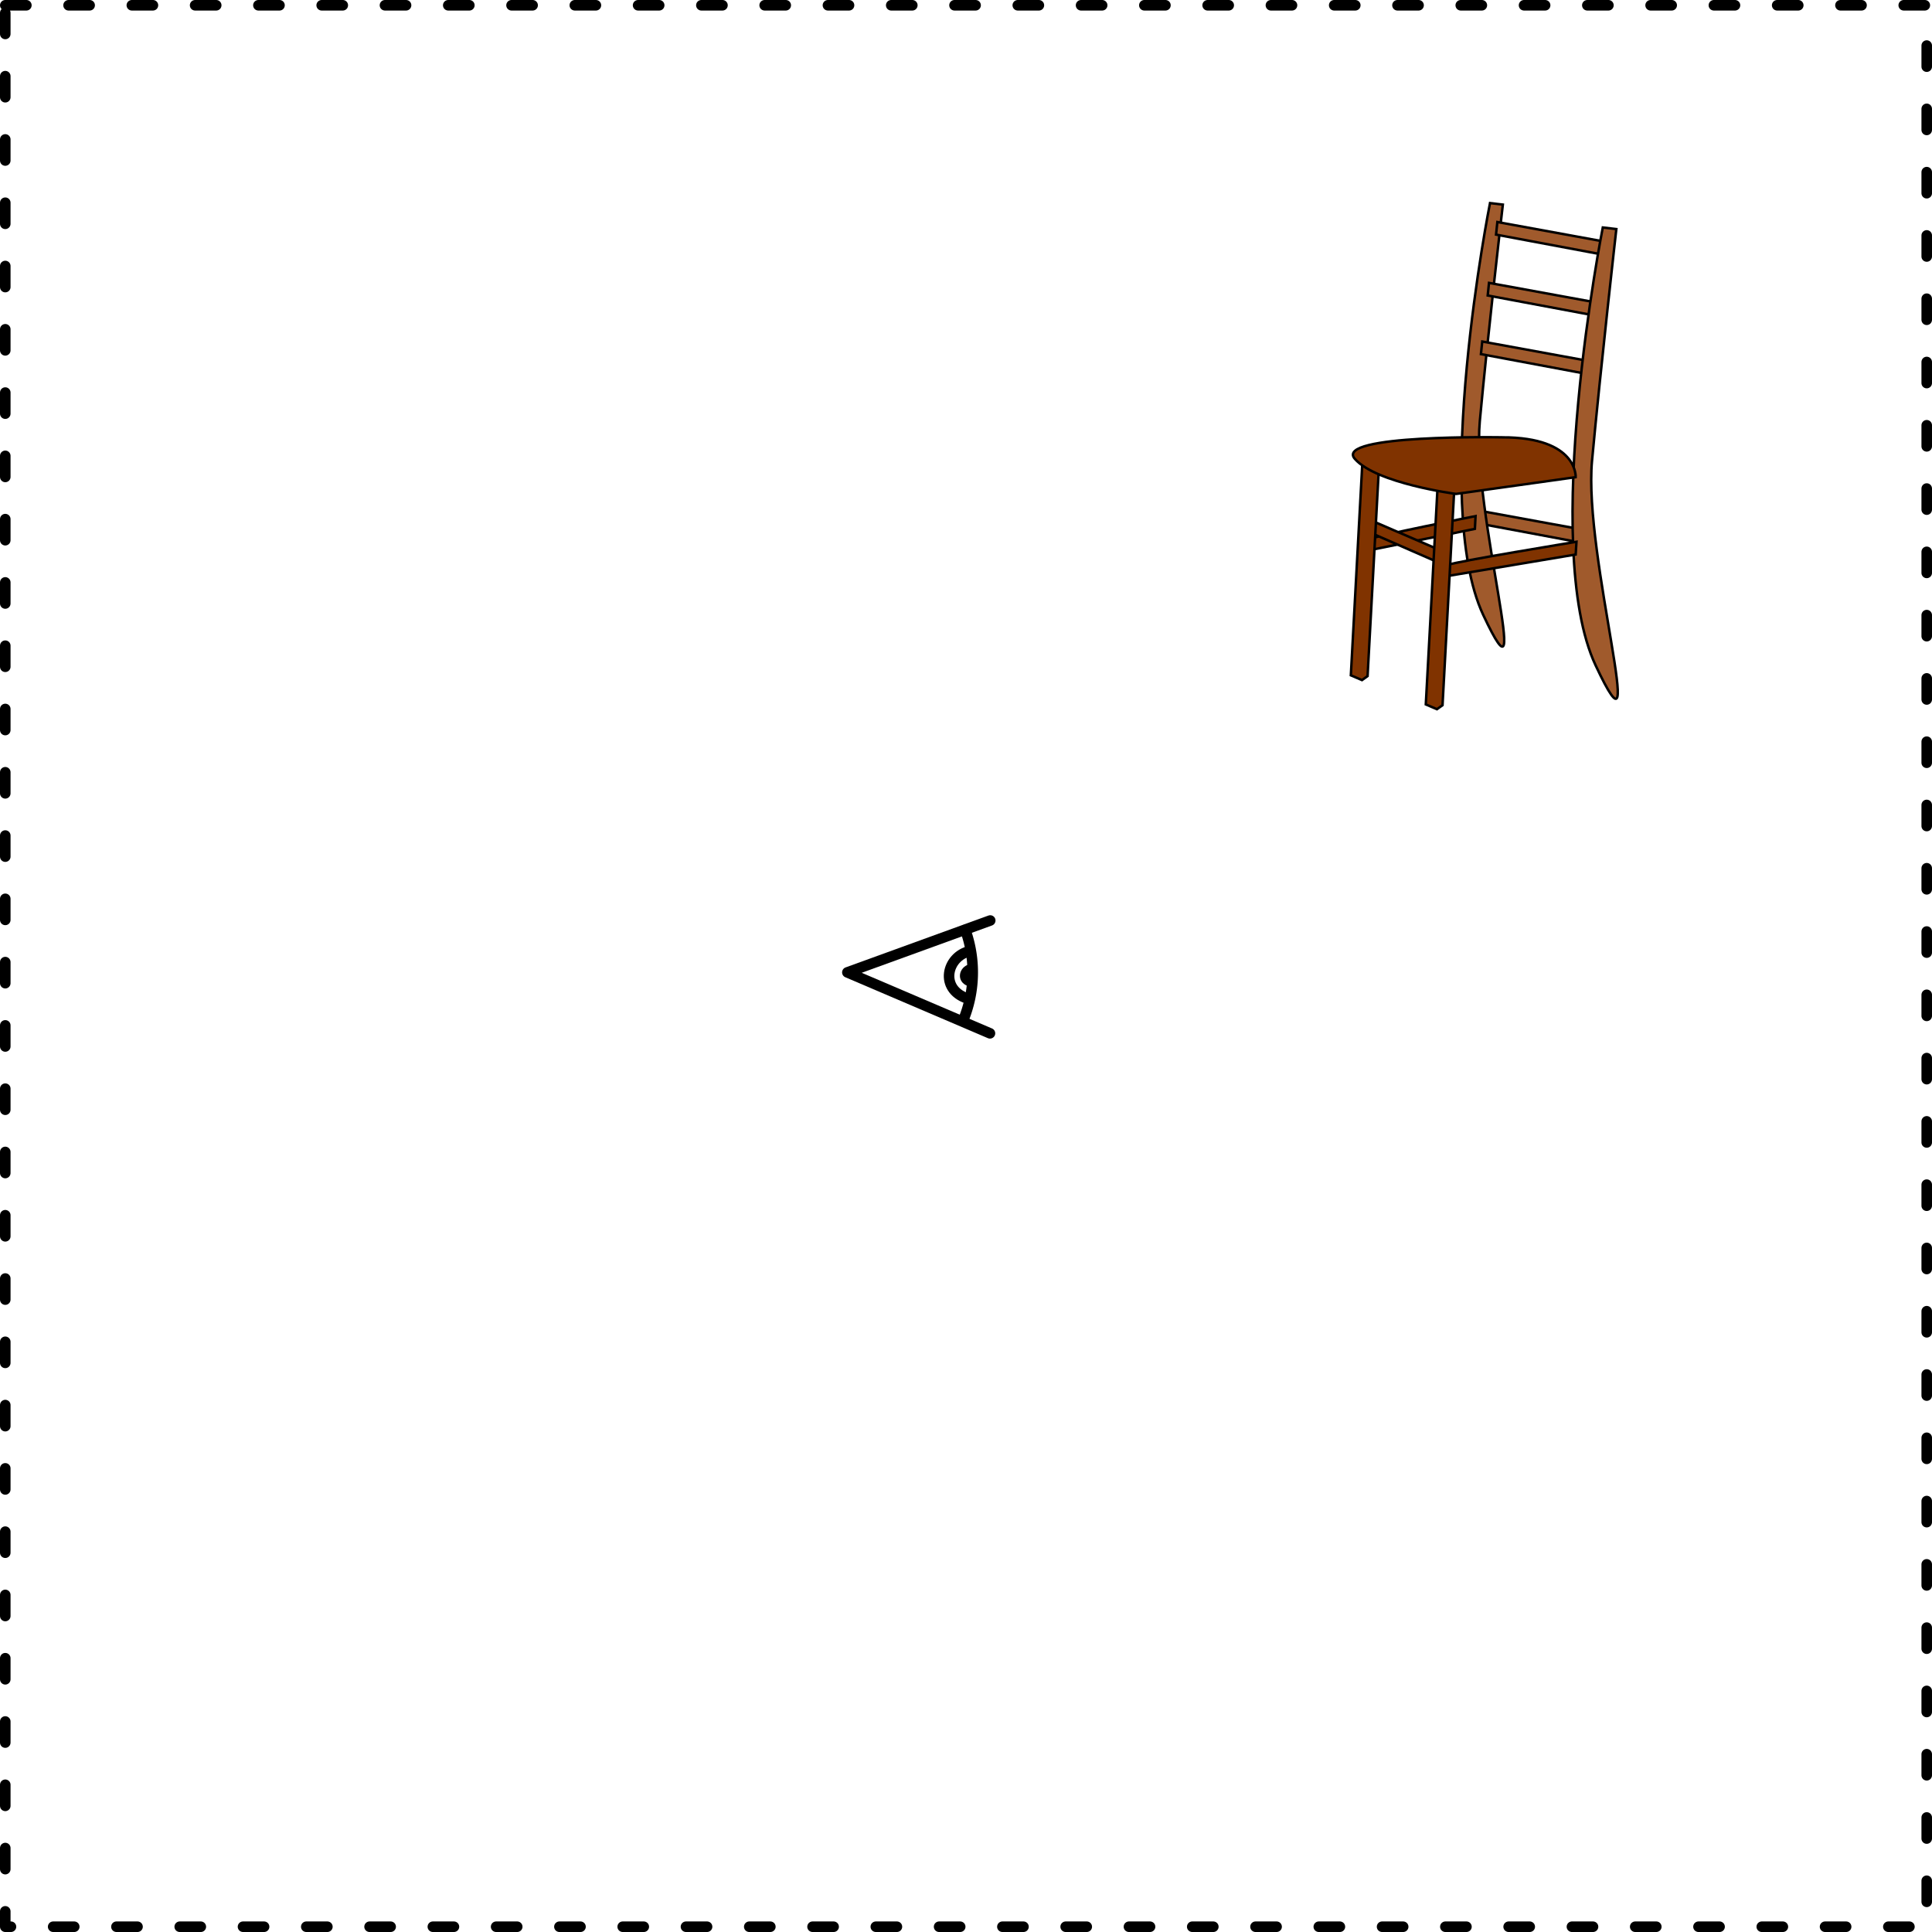 <?xml version="1.0" encoding="UTF-8" standalone="no"?>
<!-- Created with Inkscape (http://www.inkscape.org/) -->

<svg
   width="36.636mm"
   height="36.636mm"
   viewBox="0 0 36.636 36.636"
   version="1.1"
   id="svg5"
   inkscape:version="1.1.2 (08b2f3d93c, 2022-04-05)"
   sodipodi:docname="chair-1.svg"
   xmlns:inkscape="http://www.inkscape.org/namespaces/inkscape"
   xmlns:sodipodi="http://sodipodi.sourceforge.net/DTD/sodipodi-0.dtd"
   xmlns="http://www.w3.org/2000/svg"
   xmlns:svg="http://www.w3.org/2000/svg">
  <sodipodi:namedview
     id="namedview7"
     pagecolor="#ffffff"
     bordercolor="#666666"
     borderopacity="1.0"
     inkscape:pageshadow="2"
     inkscape:pageopacity="0.0"
     inkscape:pagecheckerboard="0"
     inkscape:document-units="mm"
     showgrid="false"
     inkscape:snap-global="false"
     inkscape:zoom="2.1921501"
     inkscape:cx="81.883079"
     inkscape:cy="71.391097"
     inkscape:window-width="1848"
     inkscape:window-height="1016"
     inkscape:window-x="72"
     inkscape:window-y="27"
     inkscape:window-maximized="1"
     inkscape:current-layer="layer1" />
  <defs
     id="defs2" />
  <g
     inkscape:label="Layer 1"
     inkscape:groupmode="layer"
     id="layer1"
     transform="translate(-10.161,-10.905)">
    <g
       id="g841"
       transform="rotate(124.973,31.787,27.048)">
      <path
         style="fill:none;fill-rule:evenodd;stroke:#000000;stroke-width:0.2;stroke-linecap:round;stroke-linejoin:round;stroke-miterlimit:4;stroke-dasharray:none;stroke-dashoffset:0;stop-color:#000000"
         d="m 36.251,27.408 0.603,2.878 -2.359,-1.656"
         id="path12316" />
      <path
         style="fill:none;fill-rule:evenodd;stroke:#000000;stroke-width:0.2;stroke-linecap:round;stroke-linejoin:round;stroke-miterlimit:4;stroke-dasharray:none;stroke-dashoffset:0;stop-color:#000000"
         id="path12456"
         sodipodi:type="arc"
         sodipodi:cx="36.853531"
         sodipodi:cy="30.285425"
         sodipodi:rx="2.376533"
         sodipodi:ry="2.376533"
         sodipodi:start="3.7560553"
         sodipodi:end="4.5020818"
         sodipodi:arc-type="arc"
         sodipodi:open="true"
         d="m 34.912,28.915 a 2.377,2.377 0 0 1 1.446,-0.954" />
      <path
         style="fill:none;fill-rule:evenodd;stroke:#000000;stroke-width:0.2;stroke-linecap:round;stroke-linejoin:round;stroke-miterlimit:4;stroke-dasharray:none;stroke-dashoffset:0;stop-color:#000000"
         d="m 35.188,28.611 c 0.34,0.311 0.923,0.068 0.77,-0.466"
         id="path12788" />
      <path
         style="fill:#000000;fill-rule:evenodd;stroke:none;stroke-width:0.2;stroke-linecap:round;stroke-linejoin:round;stroke-miterlimit:4;stroke-dasharray:none;stroke-dashoffset:0;stop-color:#000000"
         d="m 35.397,28.474 c 0.158,0.145 0.429,0.032 0.358,-0.217"
         id="path12788-3" />
    </g>
    <rect
       style="fill:none;fill-rule:evenodd;stroke:#000000;stroke-width:0.2;stroke-linecap:round;stroke-linejoin:round;stroke-miterlimit:4;stroke-dasharray:0.4, 0.8;stroke-dashoffset:0;stop-color:#000000"
       id="rect928"
       width="36.436"
       height="36.436"
       x="10.261"
       y="11.005" />
    <g
       id="g1464"
       transform="matrix(0.04,0,0,0.04,48.265,15.089)"
       style="fill:#a05a2c;stroke-width:4.427">
      <g
         id="g1441"
         style="fill:#a05a2c;stroke-width:4.427">
        <path
           style="fill:#a05a2c;stroke:#000000;stroke-width:1.171px;stroke-linecap:butt;stroke-linejoin:miter;stroke-opacity:1"
           d="m -255.047,136.821 49.847,9.117 -0.041,6.297 -50.426,-9.443 z"
           id="path1337-6-6-8"
           inkscape:connector-curvature="0" />
        <path
           style="fill:#a05a2c;stroke:#000000;stroke-width:1.171px;stroke-linecap:butt;stroke-linejoin:miter;stroke-opacity:1"
           d="m -246.232,-8.325 c 0,0 -28.282,141.857 -3.222,195.232 25.06,53.375 -5.549,-49.256 -1.611,-91.884 3.776,-40.873 10.919,-102.631 10.919,-102.631 z"
           id="path1329-6"
           inkscape:connector-curvature="0"
           sodipodi:nodetypes="csscc" />
        <path
           style="fill:#a05a2c;stroke:#000000;stroke-width:1.171px;stroke-linecap:butt;stroke-linejoin:miter;stroke-opacity:1"
           d="m -242.749,0.652 49.847,9.117 -0.041,6.297 -50.426,-9.443 z"
           id="path1337-6"
           inkscape:connector-curvature="0" />
        <path
           style="fill:#a05a2c;stroke:#000000;stroke-width:1.171px;stroke-linecap:butt;stroke-linejoin:miter;stroke-opacity:1"
           d="m -246.709,29.505 49.847,9.117 -0.041,6.297 -50.426,-9.443 z"
           id="path1337-6-2"
           inkscape:connector-curvature="0" />
        <path
           style="fill:#a05a2c;stroke:#000000;stroke-width:1.171px;stroke-linecap:butt;stroke-linejoin:miter;stroke-opacity:1"
           d="m -249.917,57.301 49.847,9.117 -0.041,6.297 -50.426,-9.443 z"
           id="path1337-6-6"
           inkscape:connector-curvature="0" />
        <path
           style="fill:#a05a2c;stroke:#000000;stroke-width:1.171px;stroke-linecap:butt;stroke-linejoin:miter;stroke-opacity:1"
           d="m -192.768,3.237 c 0,0 -29.86,151.266 -3.402,207.585 26.458,56.318 -5.859,-51.972 -1.701,-96.951 3.987,-43.127 11.528,-109.878 11.528,-109.878 z"
           id="path1329"
           inkscape:connector-curvature="0"
           sodipodi:nodetypes="csscc" />
      </g>
      <g
         id="g1448"
         style="fill:#803300;stroke-width:4.427">
        <path
           style="fill:#803300;stroke:#000000;stroke-width:1.171px;stroke-linecap:butt;stroke-linejoin:miter;stroke-opacity:1"
           d="m -266.095,163.196 c 3.024,-1.512 60.854,-10.961 60.854,-10.961 l -0.378,6.048 -63.122,10.583 z"
           id="path1335"
           inkscape:connector-curvature="0" />
        <path
           style="fill:#803300;stroke:#000000;stroke-width:1.171px;stroke-linecap:butt;stroke-linejoin:miter;stroke-opacity:1"
           d="m -303.439,151.026 c 2.502,-1.512 50.354,-10.961 50.354,-10.961 l -0.313,6.048 -52.231,10.583 z"
           id="path1335-1"
           inkscape:connector-curvature="0" />
        <path
           style="fill:#803300;stroke:#000000;stroke-width:1.171px;stroke-linecap:butt;stroke-linejoin:miter;stroke-opacity:1"
           d="m -304.044,141.501 35.908,15.497 -1.134,5.67 -36.286,-15.875 z"
           id="path1337"
           inkscape:connector-curvature="0" />
        <path
           style="fill:#803300;stroke:#000000;stroke-width:1.171px;stroke-linecap:butt;stroke-linejoin:miter;stroke-opacity:1"
           d="m -271.009,124.643 -5.67,104.699 5.292,2.268 2.646,-1.89 5.67,-104.321 z"
           id="path1331"
           inkscape:connector-curvature="0" />
        <path
           style="fill:#803300;stroke:#000000;stroke-width:1.171px;stroke-linecap:butt;stroke-linejoin:miter;stroke-opacity:1"
           d="m -306.54,110.844 -5.67,104.699 5.292,2.268 2.646,-1.89 5.67,-104.321 z"
           id="path1331-0"
           inkscape:connector-curvature="0" />
      </g>
      <path
         inkscape:connector-curvature="0"
         id="path1333"
         d="m -240.393,102.72 c 0,0 -80.131,-1.512 -69.926,10.205 10.205,11.717 48.003,16.631 48.003,16.631 l 56.696,-7.938 c 0,0 1.134,-18.899 -34.774,-18.899 z"
         style="fill:#803300;stroke:#000000;stroke-width:1.171px;stroke-linecap:butt;stroke-linejoin:miter;stroke-opacity:1" />
    </g>
  </g>
</svg>
